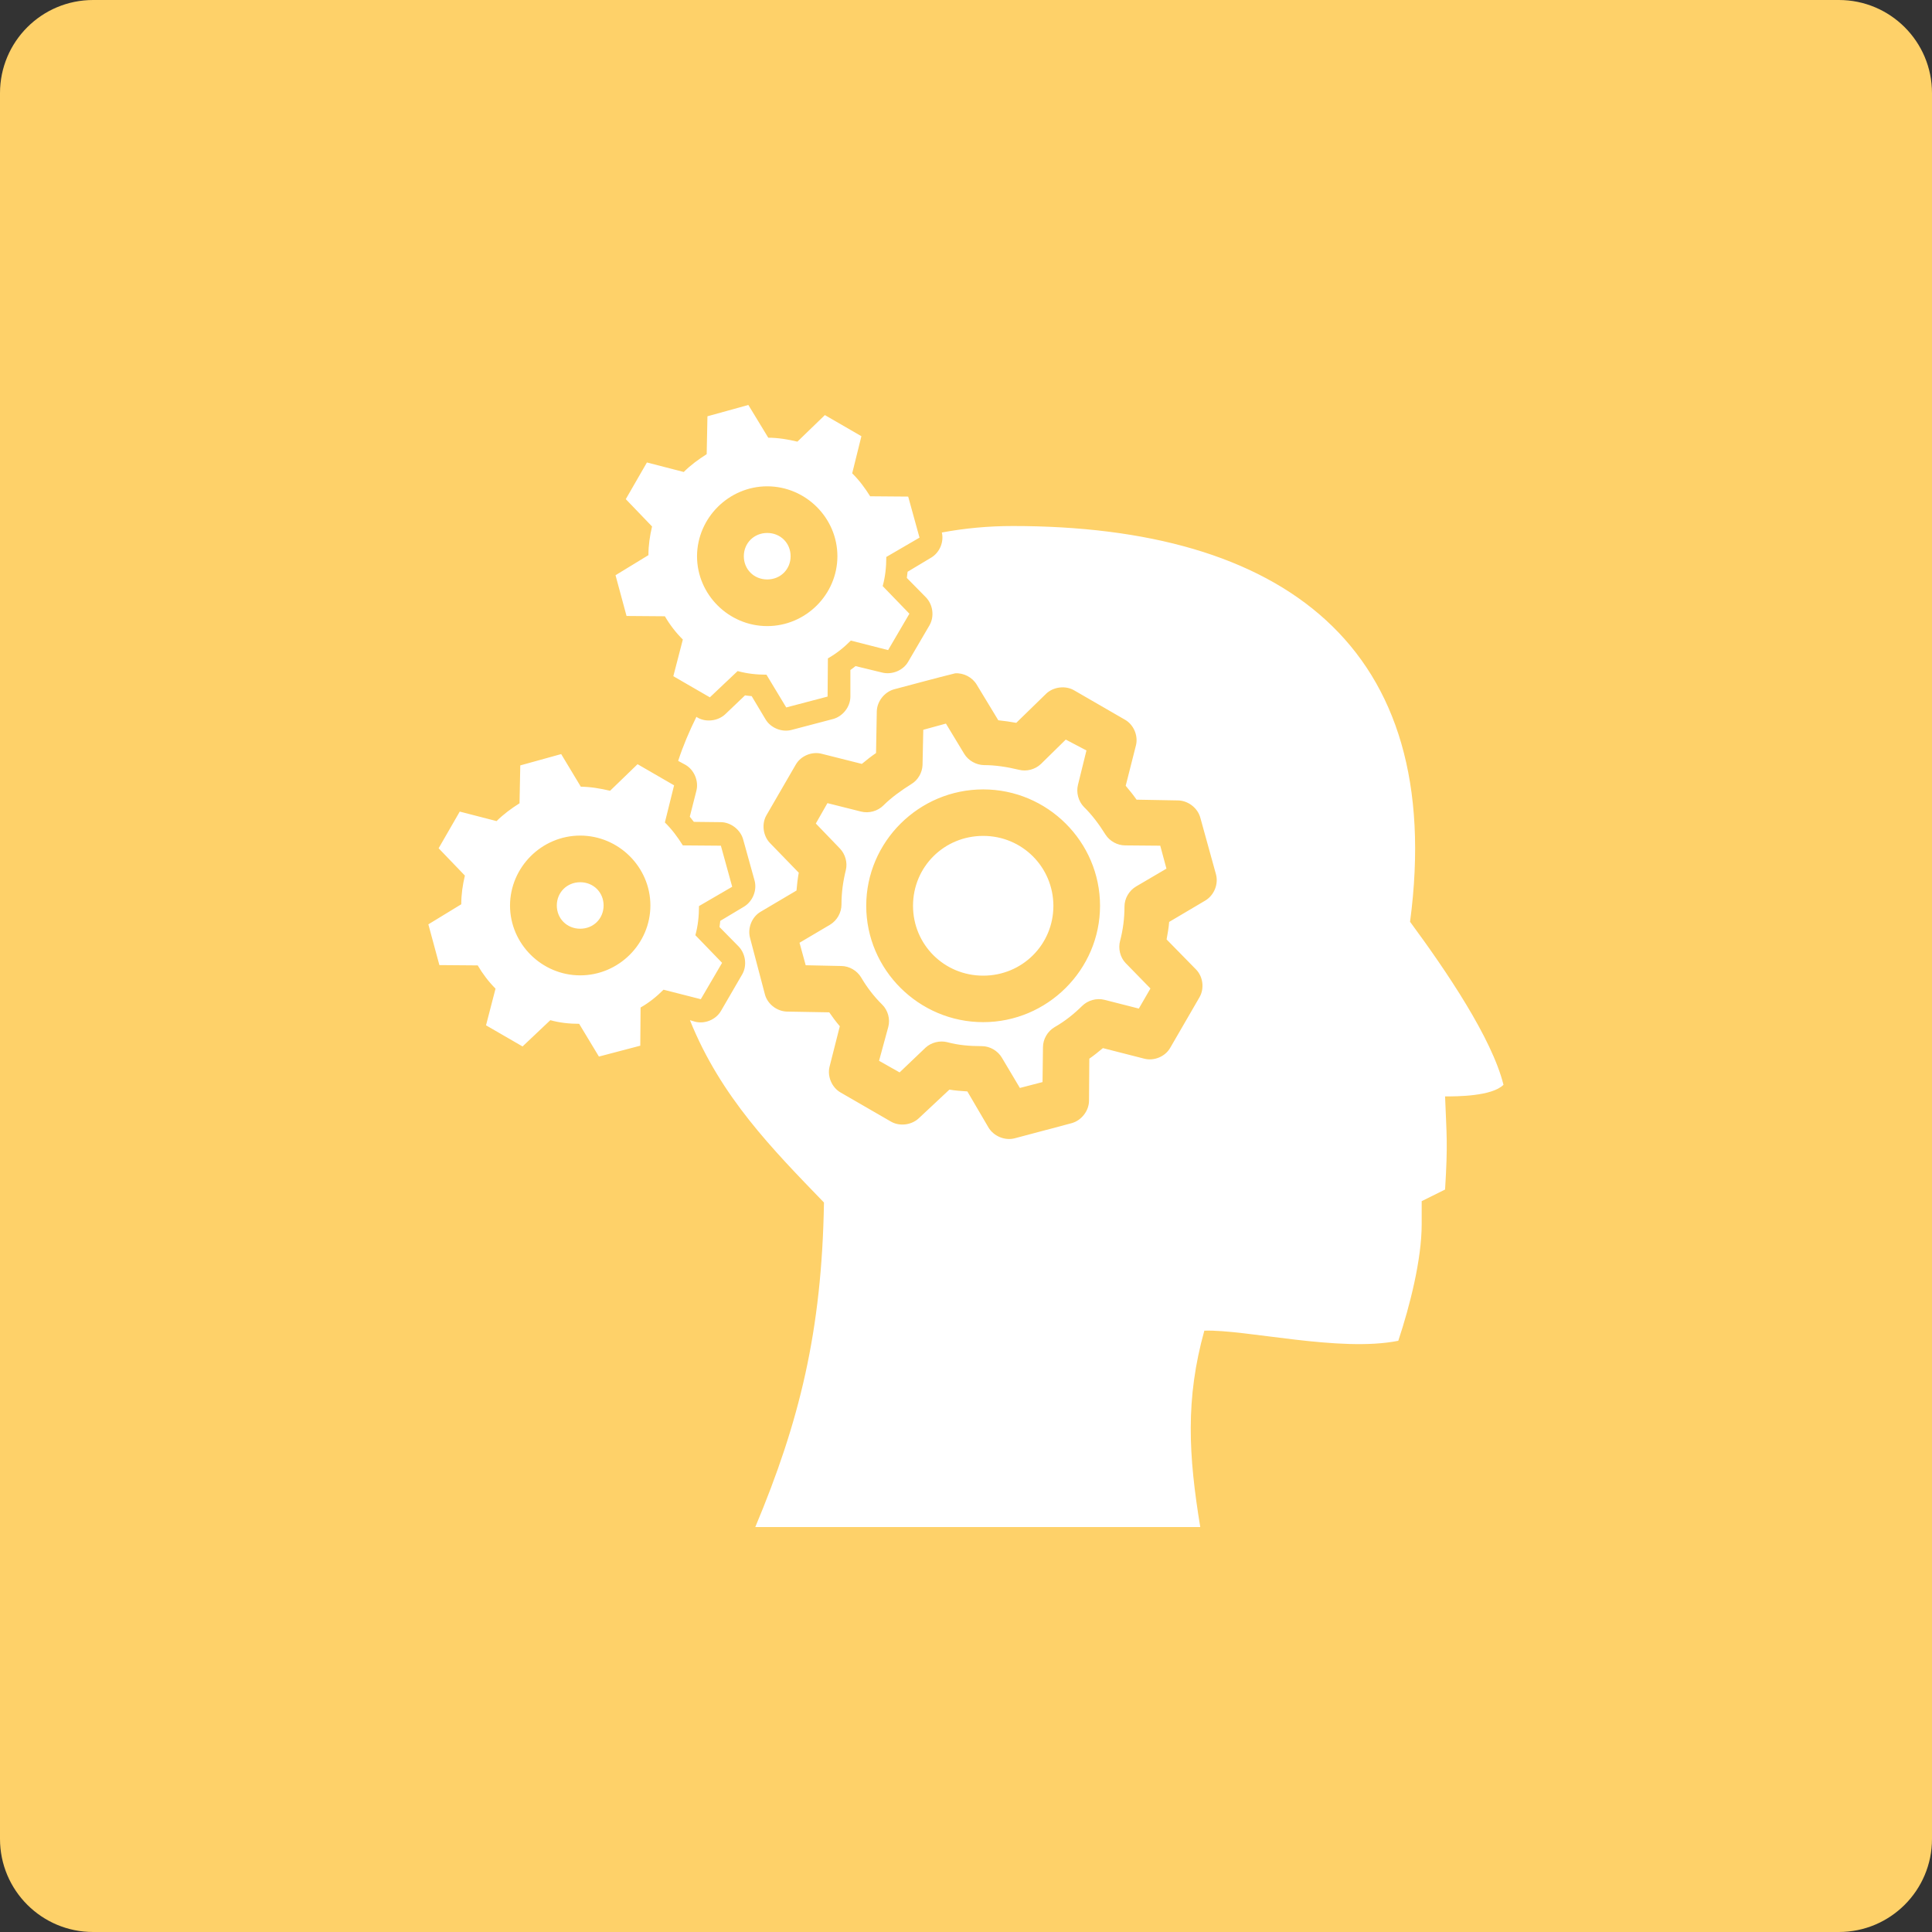 <?xml version="1.0" encoding="utf-8"?>
<!-- Generator: Adobe Illustrator 26.2.1, SVG Export Plug-In . SVG Version: 6.00 Build 0)  -->
<svg version="1.1" xmlns="http://www.w3.org/2000/svg" xmlns:xlink="http://www.w3.org/1999/xlink" x="0px" y="0px"
	 viewBox="0 0 128 128" style="enable-background:new 0 0 128 128;" xml:space="preserve">
<rect x="0" y="0" width="128" height="128" fill="#333333" stroke="none"/>
<style type="text/css">
	.st0{fill:#FED169;}
	.st1{fill:#417591;}
	.st2{fill:#414E50;}
	.st3{fill:#8FBFBA;}
	.st4{fill:#FFFFFF;}
	.st5{fill:none;}
</style>
<g id="Base">
	<path class="st0" d="M6.17,0C2.76,0,0,2.76,0,6.17v115.66c0,3.41,2.76,6.17,6.17,6.17h115.66c3.41,0,6.17-2.76,6.17-6.17V6.17
		c0-3.41-2.76-6.17-6.17-6.17H6.17z"/>
</g>
<g id="Layer_1">
	<path class="st4" d="M38.44,58.45c-0.87,0-1.55,0.67-1.55,1.54c0,0.87,0.67,1.54,1.55,1.54s1.55-0.67,1.55-1.54
		C39.99,59.12,39.32,58.45,38.44,58.45 M65.14,55.38c-2.59,0-4.65,2.05-4.65,4.63c0,2.57,2.06,4.63,4.65,4.63
		c2.58,0,4.65-2.05,4.65-4.63C69.78,57.44,67.72,55.38,65.14,55.38 M38.44,55.36c2.55,0,4.65,2.09,4.65,4.63
		c0,2.54-2.1,4.63-4.65,4.63c-2.55,0-4.65-2.09-4.65-4.63C33.8,57.45,35.89,55.36,38.44,55.36 M65.14,52.3
		c4.26,0,7.74,3.47,7.74,7.71c0,4.24-3.49,7.71-7.74,7.71c-4.26,0-7.75-3.47-7.75-7.71C57.39,55.77,60.88,52.3,65.14,52.3
		 M37.18,49.96l-2.71,0.75l-0.05,2.51c-0.54,0.34-1.07,0.73-1.52,1.18l-2.44-0.63l-1.4,2.43l1.74,1.81
		c-0.15,0.63-0.24,1.25-0.24,1.9l-2.18,1.33l0.73,2.7l2.54,0.02c0.32,0.55,0.73,1.09,1.18,1.54l-0.63,2.43l2.42,1.4l1.84-1.74
		c0.62,0.17,1.25,0.24,1.91,0.24l1.31,2.17l2.74-0.72l0.02-2.53c0.58-0.33,1.07-0.73,1.52-1.18l2.47,0.63l1.41-2.41l-1.77-1.83
		c0.17-0.61,0.24-1.27,0.24-1.93l2.2-1.28l-0.75-2.72l-2.52-0.02c-0.35-0.56-0.73-1.07-1.19-1.52l0.61-2.46l-2.42-1.4l-1.82,1.76
		c-0.64-0.15-1.28-0.26-1.94-0.27L37.18,49.96z M62.67,47.94l-1.5,0.41l-0.05,2.34c-0.02,0.5-0.3,0.99-0.73,1.25
		c-0.69,0.43-1.36,0.92-1.86,1.42c-0.38,0.38-0.96,0.54-1.48,0.41l-2.23-0.56l-0.77,1.35l1.6,1.66c0.35,0.37,0.51,0.92,0.39,1.42
		c-0.19,0.77-0.29,1.5-0.29,2.29c0,0.53-0.29,1.05-0.75,1.33l-2.03,1.2l0.41,1.49l2.35,0.05c0.54,0,1.06,0.31,1.33,0.77
		c0.37,0.63,0.84,1.25,1.38,1.78c0.39,0.38,0.55,0.97,0.41,1.49l-0.61,2.24l1.36,0.77l1.72-1.64c0.38-0.35,0.95-0.49,1.45-0.36
		c0.7,0.19,1.46,0.26,2.28,0.26c0.54,0,1.06,0.31,1.33,0.77l1.19,2l1.5-0.39l0.03-2.31c0-0.54,0.31-1.06,0.77-1.33
		c0.67-0.38,1.27-0.86,1.82-1.4c0.38-0.38,0.96-0.54,1.48-0.41l2.28,0.58l0.77-1.33l-1.65-1.69c-0.36-0.38-0.5-0.96-0.36-1.47
		c0.19-0.72,0.29-1.49,0.29-2.27c0-0.54,0.31-1.06,0.77-1.33l2.01-1.18l-0.41-1.52l-2.32-0.02c-0.52,0-1.03-0.28-1.31-0.72
		c-0.45-0.72-0.91-1.32-1.43-1.83c-0.37-0.38-0.52-0.96-0.39-1.47l0.56-2.27L70.61,49l-1.65,1.62c-0.38,0.36-0.95,0.51-1.45,0.38
		c-0.8-0.19-1.56-0.31-2.32-0.31c-0.52-0.01-1.04-0.3-1.31-0.75L62.67,47.94z M63.28,44.61c0.56-0.04,1.14,0.26,1.43,0.75l1.43,2.36
		c0.4,0.04,0.8,0.1,1.19,0.17l1.98-1.93c0.48-0.46,1.29-0.56,1.86-0.22l3.34,1.93c0.59,0.32,0.91,1.06,0.75,1.71l-0.68,2.68
		c0.25,0.3,0.5,0.6,0.72,0.92l2.74,0.05c0.67,0.01,1.3,0.49,1.48,1.13l1.04,3.76c0.18,0.65-0.12,1.39-0.7,1.74l-2.4,1.42
		c-0.03,0.39-0.1,0.77-0.17,1.16l1.96,2c0.46,0.48,0.55,1.26,0.22,1.83l-1.94,3.35c-0.33,0.58-1.07,0.89-1.72,0.72l-2.74-0.7
		c-0.29,0.24-0.58,0.48-0.9,0.7l-0.02,2.8c-0.01,0.66-0.5,1.29-1.14,1.47l-3.8,1.01c-0.65,0.16-1.38-0.15-1.72-0.72l-1.4-2.39
		c-0.4-0.03-0.79-0.05-1.19-0.12l-2.03,1.9c-0.48,0.45-1.27,0.55-1.84,0.22l-3.34-1.93c-0.58-0.33-0.89-1.07-0.73-1.71l0.68-2.68
		c-0.25-0.29-0.48-0.6-0.7-0.92l-2.81-0.05c-0.66-0.02-1.28-0.5-1.45-1.13l-0.99-3.76c-0.17-0.64,0.12-1.37,0.68-1.71l2.4-1.42
		c0.03-0.39,0.08-0.79,0.15-1.18L51,55.84c-0.45-0.48-0.55-1.26-0.22-1.83l1.94-3.35c0.33-0.58,1.07-0.89,1.72-0.72l2.66,0.67
		c0.31-0.26,0.62-0.5,0.94-0.72l0.05-2.77c0.02-0.65,0.5-1.27,1.14-1.45C60.67,45.29,62.02,44.92,63.28,44.61z M50.83,35.31
		c-0.87,0-1.55,0.67-1.55,1.54c0,0.87,0.67,1.54,1.55,1.54s1.55-0.67,1.55-1.54C52.38,35.98,51.71,35.31,50.83,35.31 M67.1,34.85
		c-1.63,0-3.2,0.15-4.7,0.43c0.15,0.63-0.15,1.33-0.7,1.66l-1.57,0.94c-0.02,0.14-0.03,0.27-0.05,0.41l1.26,1.28
		c0.47,0.48,0.58,1.27,0.24,1.86l-1.41,2.41c-0.33,0.58-1.07,0.88-1.72,0.72l-1.77-0.43c-0.11,0.09-0.22,0.18-0.34,0.26v1.78
		c-0.01,0.67-0.51,1.3-1.16,1.47l-2.74,0.72c-0.64,0.17-1.38-0.13-1.72-0.7l-0.92-1.54c-0.15-0.01-0.29-0.03-0.44-0.05l-1.31,1.25
		c-0.48,0.45-1.27,0.55-1.84,0.22l-0.07-0.05c-0.47,0.95-0.88,1.91-1.21,2.92l0.48,0.26c0.58,0.33,0.89,1.07,0.73,1.71l-0.44,1.73
		c0.09,0.11,0.18,0.22,0.27,0.34l1.79,0.02c0.67,0.01,1.31,0.51,1.48,1.16l0.75,2.7c0.18,0.65-0.12,1.39-0.7,1.74l-1.57,0.94
		c-0.02,0.14-0.03,0.27-0.05,0.41l1.26,1.28c0.47,0.48,0.58,1.28,0.24,1.86l-1.4,2.41c-0.33,0.58-1.07,0.89-1.72,0.72l-0.34-0.1
		c2.04,5.08,5.48,8.56,8.88,12.08c-0.14,8.54-1.63,14.53-4.55,21.5h29.48c-0.78-4.75-0.99-8.48,0.27-13.01
		c2.77-0.09,8.98,1.45,12.85,0.67c0.77-2.31,1.55-5.4,1.55-7.71v-1.54l1.55-0.77c0.19-3.09,0.1-3.54,0-6.17c0.77,0,3.1,0,3.87-0.77
		c-0.77-3.09-3.77-7.52-6.19-10.8C95.85,42.75,84.91,34.85,67.1,34.85L67.1,34.85z M50.83,32.22c2.55,0,4.65,2.09,4.65,4.63
		c0,2.54-2.1,4.63-4.65,4.63c-2.55,0-4.65-2.09-4.65-4.63C46.19,34.31,48.29,32.22,50.83,32.22 M49.58,26.83l-2.71,0.75l-0.05,2.51
		c-0.54,0.34-1.07,0.73-1.52,1.18l-2.44-0.63l-1.4,2.43l1.74,1.81c-0.15,0.64-0.24,1.25-0.24,1.9l-2.18,1.33l0.73,2.7l2.54,0.02
		c0.32,0.55,0.73,1.09,1.19,1.54l-0.63,2.43l2.42,1.4l1.84-1.74c0.62,0.17,1.25,0.24,1.91,0.24l1.31,2.17l2.74-0.72l0.02-2.53
		c0.58-0.33,1.07-0.73,1.52-1.18l2.47,0.63l1.41-2.41l-1.77-1.83c0.17-0.61,0.24-1.27,0.24-1.93l2.2-1.28l-0.75-2.72l-2.52-0.02
		c-0.35-0.56-0.73-1.07-1.19-1.52l0.61-2.46l-2.42-1.4l-1.82,1.76c-0.64-0.15-1.28-0.26-1.93-0.26L49.58,26.83z"/>
</g>
</svg>

